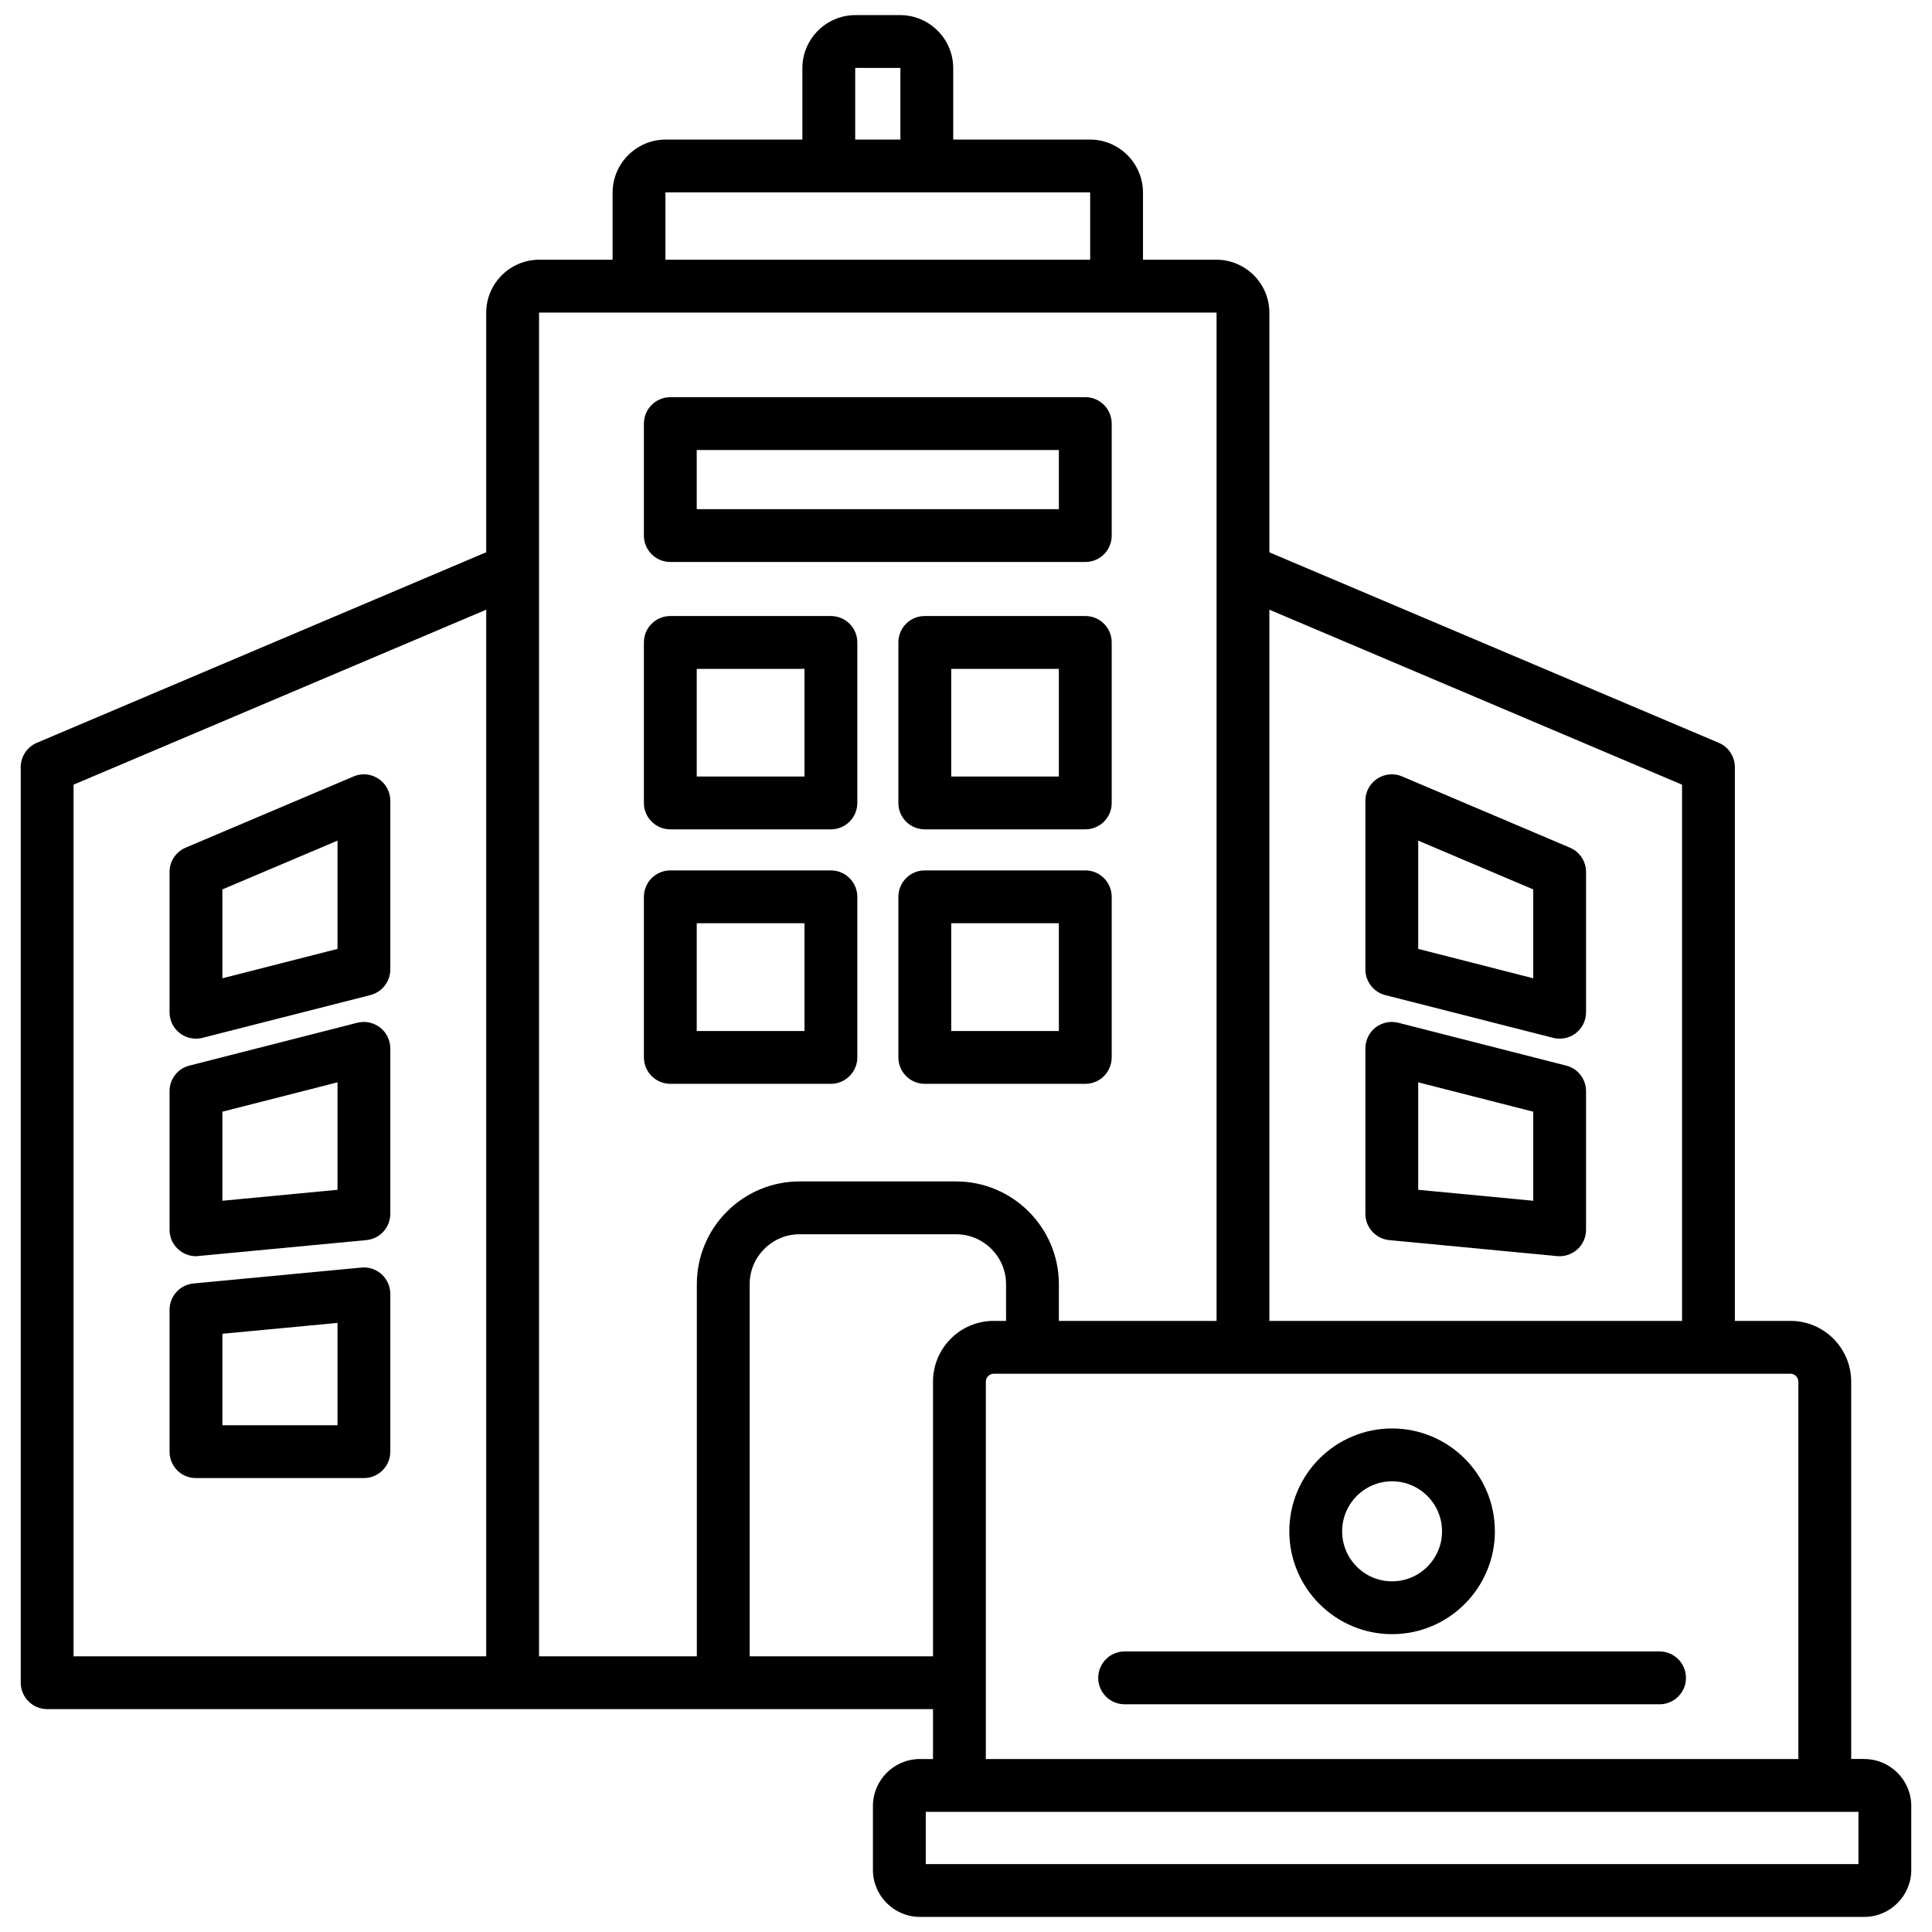 <?xml version="1.0" encoding="UTF-8"?>
<svg xmlns="http://www.w3.org/2000/svg" xmlns:xlink="http://www.w3.org/1999/xlink" width="75px" height="75px" viewBox="0 0 75 75" version="1.1">
<g id="surface1">
<path style=" stroke:none;fill-rule:nonzero;fill:rgb(0%,0%,0%);fill-opacity:1;" d="M 26.023 21.816 L 42.133 21.816 C 42.699 21.816 43.156 21.359 43.156 20.793 L 43.156 16.445 C 43.156 15.879 42.699 15.418 42.133 15.418 L 26.023 15.418 C 25.457 15.418 24.996 15.879 24.996 16.445 L 24.996 20.793 C 24.996 21.359 25.457 21.816 26.023 21.816 Z M 27.047 17.469 L 41.105 17.469 L 41.105 19.766 L 27.047 19.766 Z M 42.133 33.789 L 35.898 33.789 C 35.332 33.789 34.875 34.25 34.875 34.816 L 34.875 41.047 C 34.875 41.613 35.332 42.074 35.898 42.074 L 42.133 42.074 C 42.699 42.074 43.156 41.613 43.156 41.047 L 43.156 34.816 C 43.156 34.25 42.699 33.789 42.133 33.789 Z M 41.105 40.023 L 36.926 40.023 L 36.926 35.84 L 41.105 35.84 Z M 26.023 32.195 L 32.254 32.195 C 32.82 32.195 33.281 31.738 33.281 31.172 L 33.281 24.938 C 33.281 24.371 32.82 23.914 32.254 23.914 L 26.023 23.914 C 25.457 23.914 24.996 24.371 24.996 24.938 L 24.996 31.172 C 24.996 31.738 25.457 32.195 26.023 32.195 Z M 27.047 25.965 L 31.23 25.965 L 31.23 30.145 L 27.047 30.145 Z M 26.023 42.074 L 32.254 42.074 C 32.82 42.074 33.281 41.613 33.281 41.047 L 33.281 34.816 C 33.281 34.25 32.82 33.789 32.254 33.789 L 26.023 33.789 C 25.457 33.789 24.996 34.25 24.996 34.816 L 24.996 41.047 C 24.996 41.613 25.457 42.074 26.023 42.074 Z M 27.047 35.84 L 31.23 35.84 L 31.23 40.023 L 27.047 40.023 Z M 42.133 23.914 L 35.898 23.914 C 35.332 23.914 34.875 24.371 34.875 24.938 L 34.875 31.172 C 34.875 31.738 35.332 32.195 35.898 32.195 L 42.133 32.195 C 42.699 32.195 43.156 31.738 43.156 31.172 L 43.156 24.938 C 43.156 24.371 42.699 23.914 42.133 23.914 Z M 41.105 30.145 L 36.926 30.145 L 36.926 25.965 L 41.105 25.965 Z M 53.93 48.141 L 60.449 48.762 C 60.48 48.762 60.516 48.766 60.547 48.766 C 60.801 48.766 61.047 48.668 61.238 48.496 C 61.449 48.305 61.57 48.027 61.57 47.738 L 61.57 42.359 C 61.57 41.891 61.254 41.48 60.801 41.367 L 54.281 39.703 C 53.973 39.625 53.648 39.695 53.398 39.887 C 53.148 40.082 53.004 40.383 53.004 40.699 L 53.004 47.121 C 53.004 47.648 53.406 48.09 53.93 48.141 Z M 55.055 42.016 L 59.52 43.156 L 59.52 46.613 L 55.055 46.188 Z M 53.773 38.629 L 60.293 40.289 C 60.379 40.312 60.461 40.32 60.547 40.32 C 60.773 40.32 60.996 40.246 61.176 40.105 C 61.426 39.91 61.57 39.613 61.57 39.297 L 61.57 33.848 C 61.57 33.438 61.324 33.066 60.945 32.906 L 54.43 30.141 C 54.109 30.004 53.75 30.039 53.461 30.23 C 53.176 30.418 53.004 30.738 53.004 31.086 L 53.004 37.633 C 53.004 38.102 53.32 38.512 53.773 38.629 Z M 55.055 32.633 L 59.52 34.527 L 59.52 37.977 L 55.055 36.836 Z M 14.754 39.887 C 14.504 39.695 14.18 39.625 13.871 39.703 L 7.352 41.367 C 6.898 41.48 6.582 41.891 6.582 42.359 L 6.582 47.738 C 6.582 48.027 6.703 48.305 6.918 48.496 C 7.105 48.668 7.352 48.766 7.605 48.766 C 7.641 48.766 7.672 48.762 7.703 48.758 L 14.223 48.141 C 14.75 48.09 15.152 47.648 15.152 47.121 L 15.152 40.699 C 15.152 40.383 15.004 40.082 14.754 39.887 Z M 13.102 46.188 L 8.633 46.613 L 8.633 43.156 L 13.102 42.016 Z M 14.027 49.207 L 7.512 49.824 C 6.984 49.875 6.582 50.316 6.582 50.848 L 6.582 56.355 C 6.582 56.922 7.039 57.379 7.605 57.379 L 14.125 57.379 C 14.691 57.379 15.152 56.922 15.152 56.355 L 15.152 50.227 C 15.152 49.938 15.027 49.664 14.816 49.469 C 14.602 49.273 14.316 49.18 14.027 49.207 Z M 13.102 55.328 L 8.633 55.328 L 8.633 51.777 L 13.102 51.355 Z M 14.691 30.23 C 14.406 30.039 14.043 30.004 13.727 30.141 L 7.207 32.906 C 6.828 33.066 6.582 33.438 6.582 33.848 L 6.582 39.297 C 6.582 39.613 6.727 39.91 6.977 40.105 C 7.16 40.246 7.383 40.32 7.605 40.32 C 7.691 40.32 7.777 40.312 7.859 40.289 L 14.379 38.629 C 14.832 38.512 15.152 38.102 15.152 37.633 L 15.152 31.086 C 15.152 30.738 14.977 30.418 14.691 30.23 Z M 13.102 36.836 L 8.633 37.977 L 8.633 34.527 L 13.102 32.633 Z M 72.371 68.281 L 71.863 68.281 L 71.863 53.637 C 71.863 52.336 70.809 51.277 69.508 51.277 L 67.348 51.277 L 67.348 29.781 C 67.348 29.371 67.102 28.996 66.723 28.836 L 49.277 21.441 L 49.277 12.141 C 49.277 11.004 48.352 10.082 47.215 10.082 L 44.371 10.082 C 44.371 10.082 44.371 7.48 44.371 7.48 C 44.371 6.344 43.449 5.418 42.312 5.418 L 37.004 5.418 L 37.004 2.648 C 37.004 1.512 36.078 0.586 34.941 0.586 L 33.211 0.586 C 32.074 0.586 31.148 1.512 31.148 2.648 L 31.148 5.418 L 25.844 5.418 C 24.707 5.418 23.781 6.344 23.781 7.48 L 23.781 10.082 L 20.938 10.082 C 19.801 10.082 18.875 11.004 18.875 12.141 L 18.875 21.438 L 1.43 28.836 C 1.051 28.996 0.805 29.371 0.805 29.781 L 0.805 65.32 C 0.805 65.887 1.266 66.348 1.832 66.348 L 36.219 66.348 L 36.219 68.285 L 35.711 68.285 C 34.707 68.285 33.887 69.102 33.887 70.109 L 33.887 72.59 C 33.887 73.594 34.707 74.414 35.711 74.414 L 72.371 74.414 C 73.375 74.414 74.195 73.594 74.195 72.59 L 74.195 70.109 C 74.195 69.102 73.375 68.285 72.371 68.285 Z M 65.297 30.461 L 65.297 51.277 L 49.277 51.277 L 49.277 23.668 Z M 33.199 2.648 C 33.199 2.645 33.207 2.637 33.211 2.637 L 34.941 2.637 C 34.945 2.637 34.953 2.645 34.953 2.648 L 34.953 5.418 L 33.199 5.418 Z M 25.832 7.48 C 25.832 7.477 25.84 7.469 25.844 7.469 L 42.309 7.469 C 42.316 7.469 42.32 7.477 42.32 7.48 L 42.32 10.082 L 25.832 10.082 C 25.832 10.082 25.832 7.48 25.832 7.48 Z M 20.938 12.133 L 47.215 12.133 C 47.219 12.133 47.227 12.137 47.227 12.141 L 47.227 51.277 L 41.105 51.277 L 41.105 49.852 C 41.105 47.652 39.312 45.863 37.113 45.863 L 31.039 45.863 C 28.84 45.863 27.051 47.652 27.051 49.852 L 27.051 64.297 L 20.926 64.297 L 20.926 12.141 C 20.926 12.137 20.934 12.133 20.938 12.133 Z M 2.855 30.461 L 18.875 23.668 L 18.875 64.297 L 2.855 64.297 Z M 29.102 64.297 L 29.102 49.852 C 29.102 48.785 29.969 47.914 31.039 47.914 L 37.113 47.914 C 38.184 47.914 39.055 48.785 39.055 49.852 L 39.055 51.277 L 38.574 51.277 C 37.273 51.277 36.219 52.336 36.219 53.637 L 36.219 64.297 Z M 38.27 53.637 C 38.27 53.469 38.41 53.328 38.574 53.328 L 69.508 53.328 C 69.672 53.328 69.812 53.469 69.812 53.637 L 69.812 68.285 L 38.27 68.285 Z M 72.145 72.363 L 35.938 72.363 L 35.938 70.336 L 72.145 70.336 Z M 54.039 63.438 C 56.242 63.438 58.031 61.645 58.031 59.445 C 58.031 57.242 56.242 55.453 54.039 55.453 C 51.84 55.453 50.051 57.242 50.051 59.445 C 50.051 61.645 51.84 63.438 54.039 63.438 Z M 54.039 57.504 C 55.109 57.504 55.98 58.375 55.98 59.445 C 55.98 60.516 55.109 61.387 54.039 61.387 C 52.969 61.387 52.102 60.516 52.102 59.445 C 52.102 58.375 52.969 57.504 54.039 57.504 Z M 65.449 65.137 C 65.449 65.699 64.992 66.16 64.426 66.16 L 43.656 66.16 C 43.09 66.16 42.633 65.699 42.633 65.137 C 42.633 64.57 43.09 64.109 43.656 64.109 L 64.426 64.109 C 64.992 64.109 65.449 64.57 65.449 65.137 Z M 65.449 65.137 "/>
</g>
</svg>
